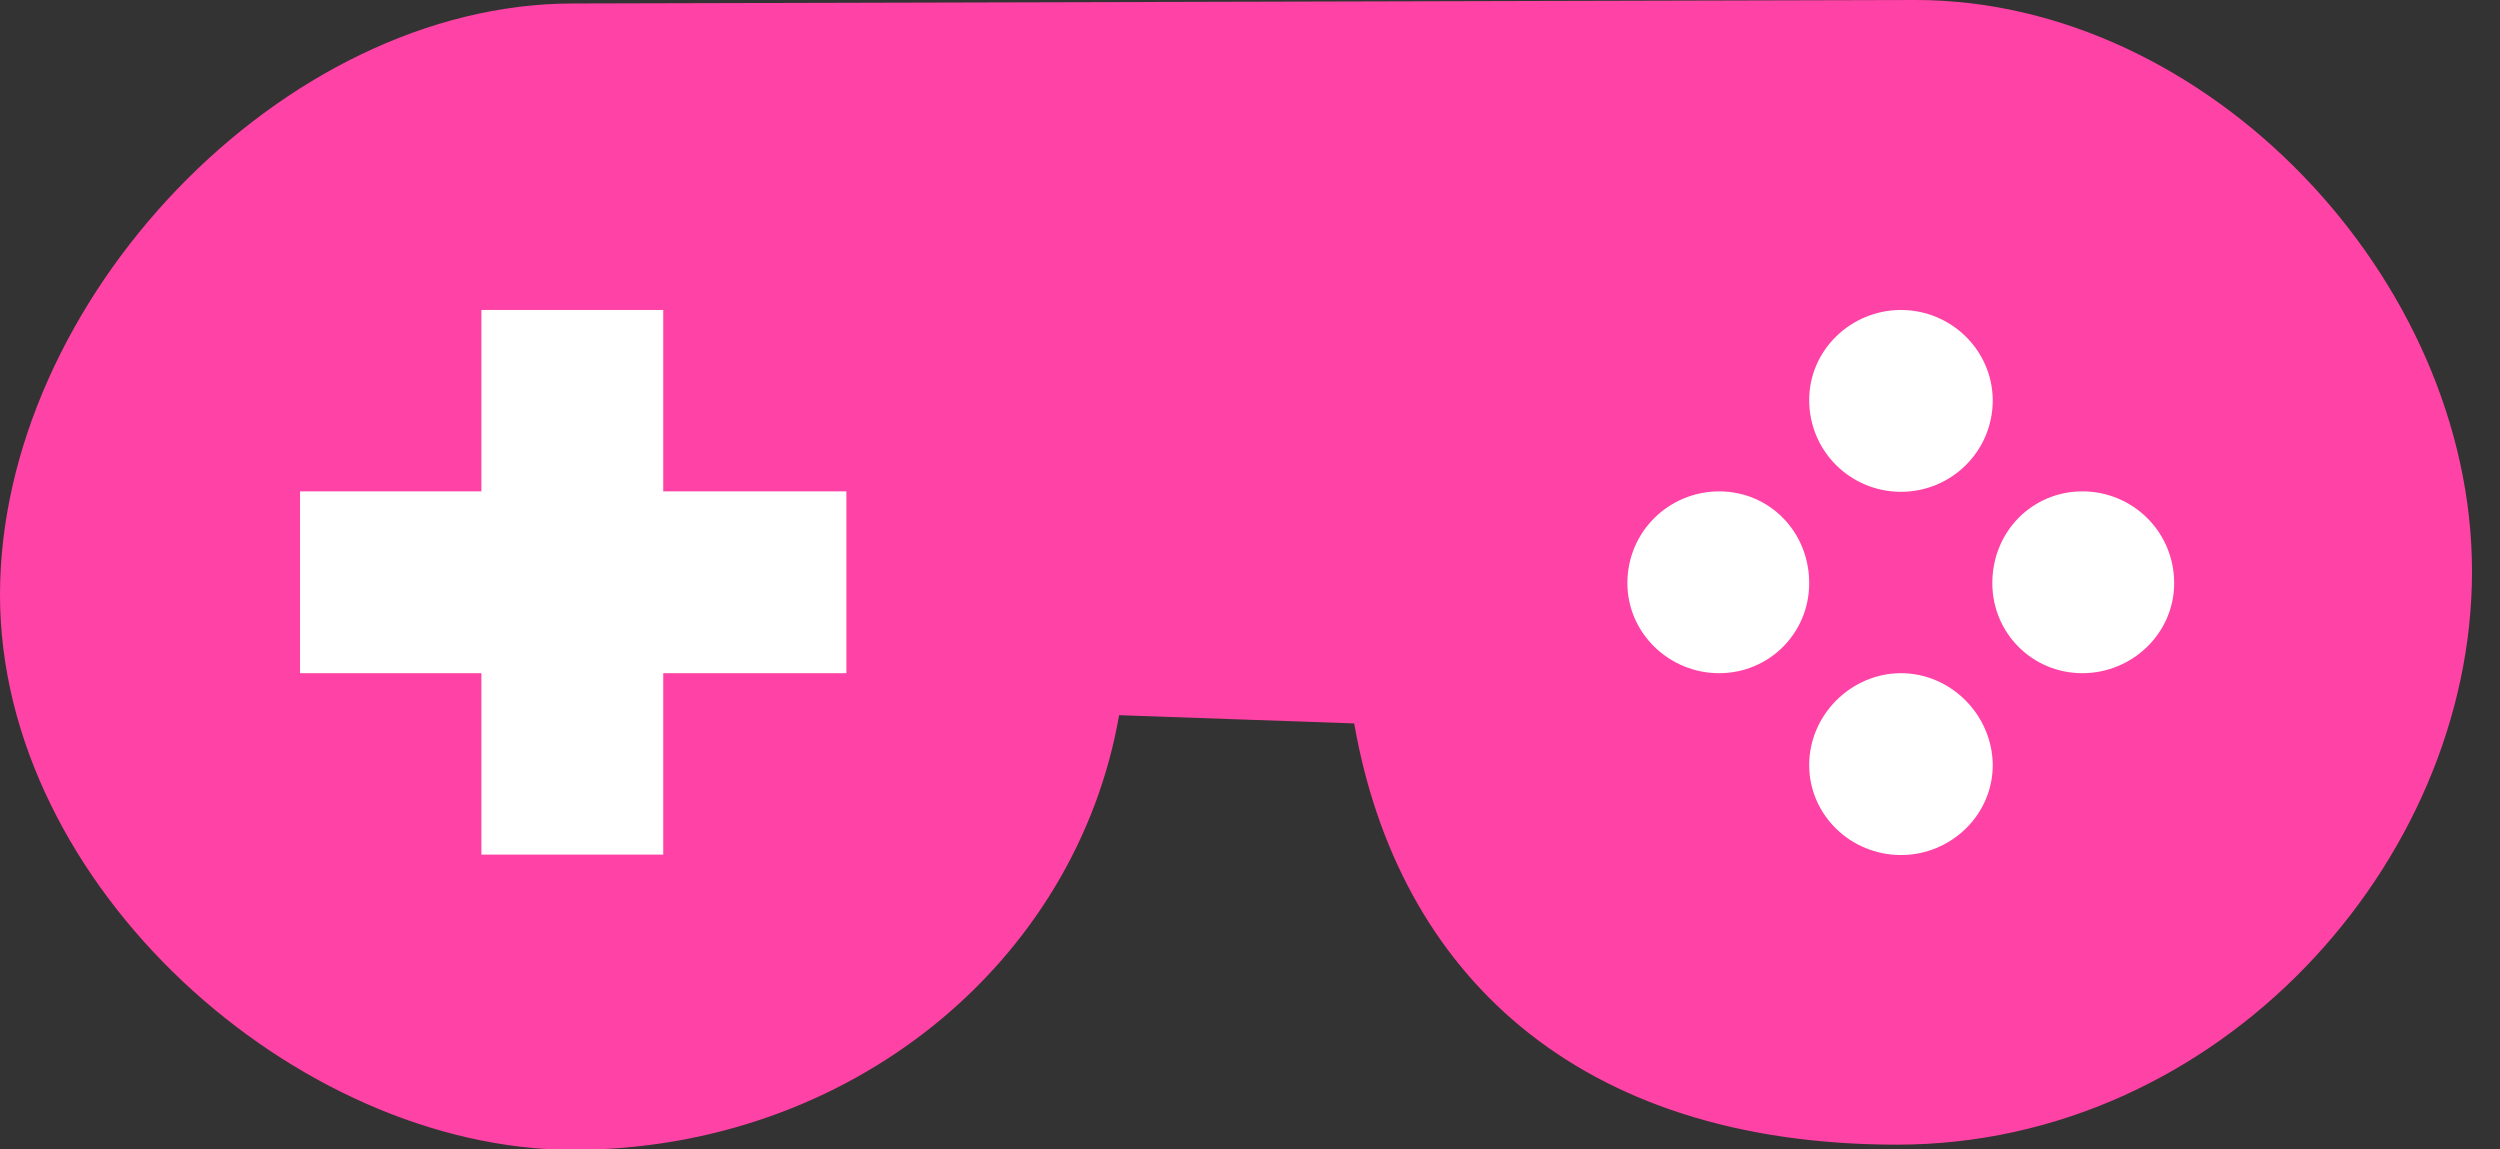 <svg width="87" height="40" viewBox="0 0 87 40" fill="none" xmlns="http://www.w3.org/2000/svg">
<rect x="0" y="0" width="87" height="40" fill="#333333" stroke="none"/>
<g id="Frame" clip-path="url(#clip0_61_175)">
<g id="Group">
<path id="Vector" fill-rule="evenodd" clip-rule="evenodd" d="M19.947 0.121L66.667 0C76.806 0 86.026 9.687 86.026 19.887C86.026 30.026 77.213 39.834 66.019 39.834C54.825 39.834 48.633 33.808 47.126 25.175L38.945 24.889C37.439 33.522 29.559 40.015 19.932 40.015C10.32 40 0 30.84 0 20.701C0 10.501 9.793 0.121 19.947 0.121Z" fill="url(#paint0_linear_61_175)"/>
<path id="Vector_2" fill-rule="evenodd" clip-rule="evenodd" d="M16.753 10.787H23.081V17.1H29.454V23.427H23.081V29.74H16.753V23.427H10.441V17.1H16.753V10.787Z" fill="white"/>
<path id="Vector_3" fill-rule="evenodd" clip-rule="evenodd" d="M72.467 17.1C70.734 17.1 69.333 18.486 69.333 20.294C69.333 22.026 70.719 23.427 72.467 23.427C74.2 23.427 75.661 22.041 75.661 20.294C75.661 18.501 74.215 17.1 72.467 17.1Z" fill="white"/>
<path id="Vector_4" fill-rule="evenodd" clip-rule="evenodd" d="M66.154 10.787C64.422 10.787 62.96 12.173 62.96 13.921C62.96 15.714 64.407 17.115 66.154 17.115C67.887 17.115 69.348 15.729 69.348 13.921C69.333 12.173 67.887 10.787 66.154 10.787Z" fill="white"/>
<path id="Vector_5" fill-rule="evenodd" clip-rule="evenodd" d="M59.827 17.1C58.094 17.1 56.633 18.486 56.633 20.294C56.633 22.026 58.079 23.427 59.827 23.427C61.559 23.427 62.96 22.041 62.96 20.294C62.96 18.501 61.574 17.1 59.827 17.1Z" fill="white"/>
<path id="Vector_6" fill-rule="evenodd" clip-rule="evenodd" d="M66.154 23.427C64.422 23.427 62.96 24.874 62.96 26.622C62.96 28.369 64.407 29.755 66.154 29.755C67.887 29.755 69.348 28.369 69.348 26.622C69.333 24.874 67.887 23.427 66.154 23.427Z" fill="white"/>
</g>
</g>
<defs>
<linearGradient id="paint0_linear_61_175" x1="11.299" y1="20.002" x2="75.653" y2="20.002" gradientUnits="userSpaceOnUse">
<stop stop-color="#FF42A5"/>
<stop offset="1" stop-color="#FF42A5"/>
</linearGradient>
<clipPath id="clip0_61_175">
<rect width="86.041" height="40" fill="white"/>
</clipPath>
</defs>
</svg>
